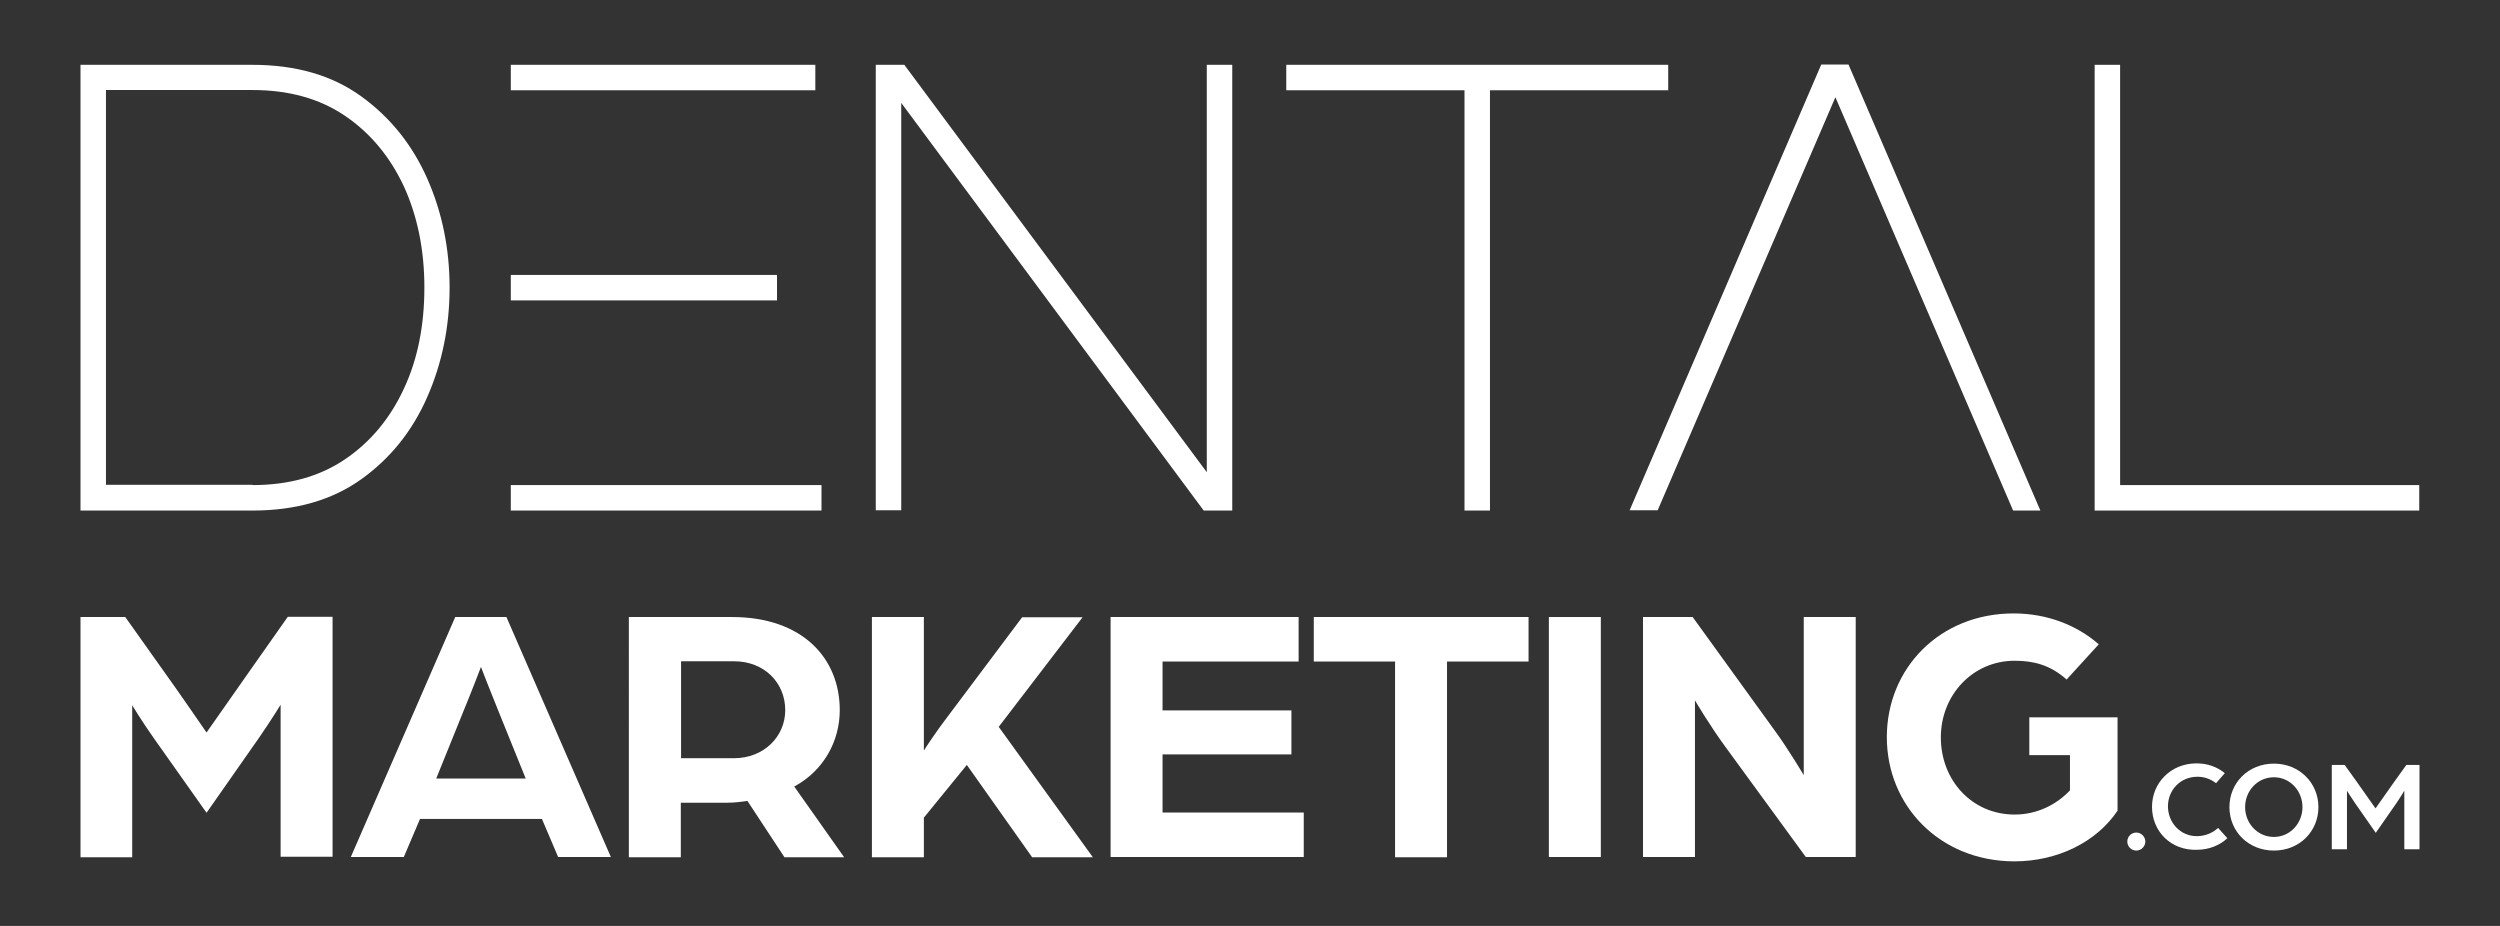 <?xml version="1.0" encoding="utf-8"?>
<!-- Generator: Adobe Illustrator 27.2.0, SVG Export Plug-In . SVG Version: 6.00 Build 0)  -->
<svg version="1.1" id="Layer_1" xmlns="http://www.w3.org/2000/svg" xmlns:xlink="http://www.w3.org/1999/xlink" x="0px" y="0px"
	 viewBox="0 0 972 360" style="enable-background:new 0 0 972 360;" xml:space="preserve">
<rect x="0" y="0" width="972" height="360" fill="#333333" stroke="none"/>
<style type="text/css">
	.st0{fill:#fff;}
</style>
<g>
	<g>
		<g>
			<path class="st0" d="M98.2,198.5H31.3V25.2h66.8c17,0,31.1,4.1,42.4,12.3s19.8,18.8,25.6,31.9c5.8,13.1,8.7,27.3,8.7,42.4
				c0,15.2-2.9,29.4-8.7,42.6c-5.8,13.2-14.3,23.8-25.6,31.9S115.1,198.5,98.2,198.5z M98.2,188.6c14,0,26-3.3,35.9-10
				c9.9-6.7,17.5-15.8,22.9-27.4c5.4-11.5,8-24.7,8-39.4c0-14.7-2.7-27.8-8-39.4c-5.4-11.5-13-20.7-22.9-27.4
				c-9.9-6.7-21.9-10-35.9-10H41.2v153.5H98.2z"/>
			<path class="st0" d="M317,35.1H198.6v-9.9H317V35.1z M302.1,116.8H198.6v-9.9h103.5V116.8z M319.4,198.5H198.6v-9.9h120.8V198.5z
				"/>
			<path class="st0" d="M479.1,198.5H468L350.4,40v158.4h-9.9V25.2h11.1l117.6,158.4V25.2h9.9V198.5z"/>
			<path class="st0" d="M579.3,198.5h-9.9V35.1h-69.3v-9.9h148.5v9.9h-69.3V198.5z"/>
			<path class="st0" d="M793.3,198.5h-10.6L713.6,37.8l-69.1,160.6h-10.9l74.5-173.3h10.6L793.3,198.5z"/>
			<path class="st0" d="M940.7,198.5H814.4V25.2h9.9v163.4h116.3V198.5z"/>
		</g>
		<g>
			<path class="st0" d="M31.3,239.9h17.4l14.7,20.7c5.5,7.6,16.9,24.2,16.9,24.2s11.5-16.4,16.9-24.1l14.7-20.9h17.4v93.3h-20.2
				v-59.1c0,0-3.6,5.9-8.5,13l-20.3,29L59.8,287c-4.8-6.8-8.4-12.8-8.4-12.8v59.1H31.3V239.9z"/>
			<path class="st0" d="M177,239.9h19.9l40.6,93.3h-20.5l-6.3-14.8h-47.4l-6.3,14.8h-20.6L177,239.9z M204.4,302.7L193.6,276
				c-2.9-7.1-6.5-16.4-6.6-16.7c-0.1,0.3-3.7,9.7-6.6,16.7l-10.8,26.7H204.4z"/>
			<path class="st0" d="M244.6,239.9h40c27.5,0,41.9,16.1,41.9,36.2c0,12-6.2,23.5-17.7,29.7l19.4,27.5h-23.2l-14.4-21.9
				c-2.7,0.4-5.2,0.7-7.9,0.7h-18v21.2h-20.2V239.9z M285.3,294.8c11.8,0,20-8.5,20-18.7c0-10.7-8.2-19-19.9-19h-20.6v37.7H285.3z"
				/>
			<path class="st0" d="M339,239.9h20.2v51.9c0.6-1,5.2-7.9,8.5-12.2l29.7-39.6h23.5l-32.6,42.6l36.6,50.7h-23.6l-25.4-35.9
				l-16.7,20.5v15.4H339V239.9z"/>
			<path class="st0" d="M431.9,239.9h73v17.3H452v19h50.1v17.1H452v22.6h54.9v17.3h-75.1V239.9z"/>
			<path class="st0" d="M542.5,257.2h-31.7v-17.3h83.5v17.3h-31.7v76.1h-20.2V257.2z"/>
			<path class="st0" d="M602.2,239.9h20.2v93.3h-20.2V239.9z"/>
			<path class="st0" d="M638.8,239.9h19.3l32.1,44.4c5.2,7.1,11.1,17.1,11.1,17.1v-61.5h20.2v93.3h-19.4l-31.1-42.6
				c-6.2-8.4-12-18.3-12-18.3v60.9h-20.2V239.9z"/>
			<path class="st0" d="M733.6,286.6c0-26.7,20.5-48.1,49.3-48.1c13.1,0,24.6,4.6,33.1,12l-12.5,13.7c-6.5-5.8-13.1-7.3-20.2-7.3
				c-16.3,0-28.7,13.3-28.7,29.8c0,16.7,12.1,30,28.7,30c8.9,0,16.4-4,21.5-9.4v-13.7h-15.8v-14.7h34.3v36.3
				c-8.2,12.2-23.3,19.7-40.2,19.7C754.2,334.8,733.6,313.3,733.6,286.6z"/>
			<path class="st0" d="M827.1,327.2c0-2,1.6-3.5,3.5-3.5s3.5,1.6,3.5,3.5c0,1.9-1.6,3.5-3.5,3.5
				C828.6,330.7,827.1,329.1,827.1,327.2z"/>
			<path class="st0" d="M836.7,313.7c0-9.3,7.3-16.9,17.3-16.9c4.3,0,8.1,1.4,11,3.8l-3.4,3.9c-2.2-1.7-4.7-2.5-7.2-2.5
				c-6.8,0-11.5,5.3-11.5,11.5c0,6.3,4.8,11.6,11.2,11.6c3.2,0,6.1-1.2,8.3-3.2l3.6,4c-3,2.8-7.2,4.5-11.9,4.5
				C844,330.7,836.7,323.2,836.7,313.7z"/>
			<path class="st0" d="M866.8,313.8c0-9.4,7.3-16.9,17.3-16.9c9.9,0,17.3,7.5,17.3,16.9c0,9.4-7.3,16.9-17.3,16.9
				C874.1,330.7,866.8,323.2,866.8,313.8z M895.2,313.8c0-6.3-4.8-11.6-11.1-11.6c-6.4,0-11.2,5.3-11.2,11.6
				c0,6.3,4.8,11.6,11.2,11.6C890.4,325.4,895.2,320.1,895.2,313.8z"/>
			<path class="st0" d="M906.5,297.4h5.1l4.6,6.4c2.3,3.2,7.4,10.5,7.4,10.5s5.1-7.2,7.4-10.5l4.6-6.4h5.1v32.8h-5.9v-22.8
				c0,0-1,1.8-3.1,4.9l-8,11.5l-8.1-11.6c-2-2.9-3.1-4.8-3.1-4.8v22.8h-5.9V297.4z"/>
		</g>
	</g>
</g>
</svg>
